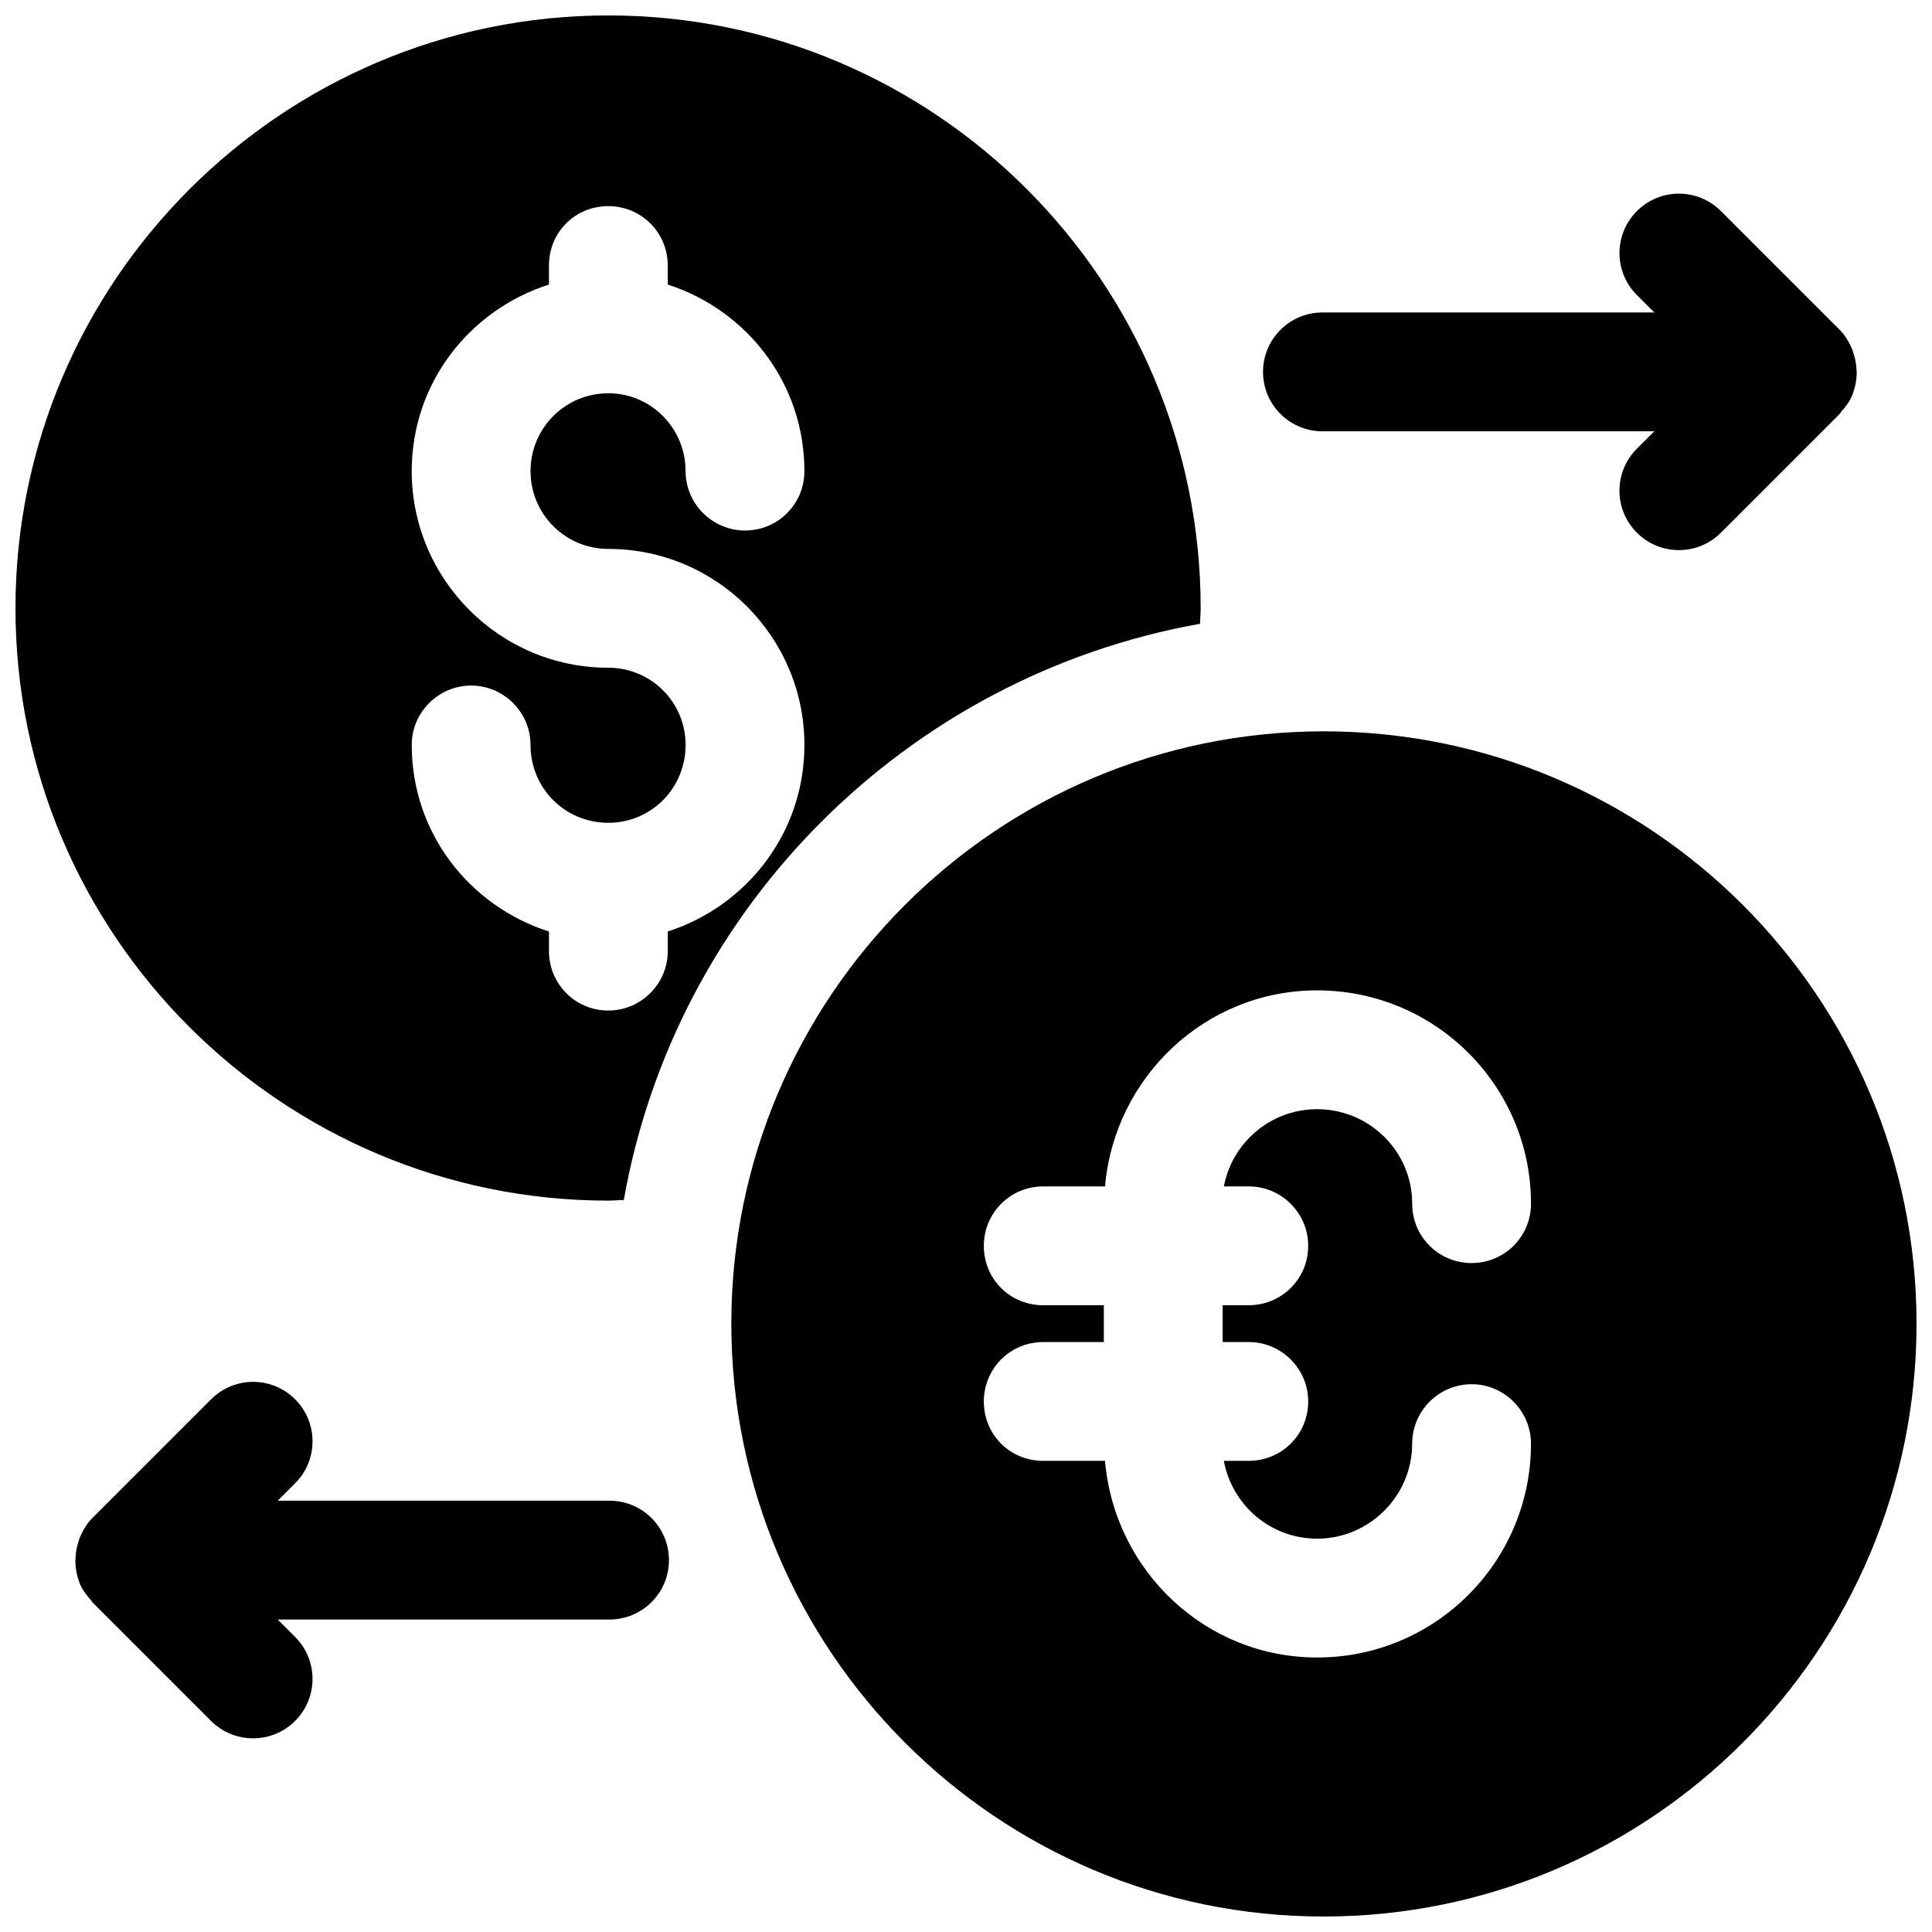 <?xml version="1.0" encoding="UTF-8"?>
<!-- Uploaded to: SVG Find, www.svgrepo.com, Generator: SVG Find Mixer Tools -->
<svg width="800px" height="800px" version="1.1" viewBox="144 144 512 512" xmlns="http://www.w3.org/2000/svg">
 <defs>
  <clipPath id="b">
   <path d="m148.09 148.09h314.91v314.91h-314.91z"/>
  </clipPath>
  <clipPath id="a">
   <path d="m337 337h314.9v314.9h-314.9z"/>
  </clipPath>
 </defs>
 <g clip-path="url(#b)">
  <path d="m305.22 148.09c-86.59 0-157.12 70.535-157.12 157.12 0 86.594 70.535 156.97 157.12 156.97 1.418 0 2.676-0.156 4.094-0.156 13.699-77.617 75.098-138.86 152.72-152.72 0-1.418 0.156-2.676 0.156-4.094 0-86.59-70.375-157.12-156.97-157.12zm0 141.38c28.652 0 51.957 23.301 51.957 51.957 0 23.301-15.273 42.668-36.211 49.438v5.195c0 8.66-7.086 15.742-15.742 15.742-8.816 0-15.742-7.086-15.742-15.742v-5.195c-21.098-6.769-36.367-26.137-36.367-49.438 0-8.66 7.086-15.742 15.742-15.742 8.66 0 15.742 7.086 15.742 15.742 0 11.492 9.133 20.625 20.625 20.625 11.336 0 20.469-9.133 20.469-20.625 0-11.336-9.133-20.469-20.469-20.469-28.812 0-52.113-23.457-52.113-52.113 0-23.301 15.273-42.668 36.367-49.438v-5.039c0-8.816 6.926-15.742 15.742-15.742 8.66 0 15.742 6.926 15.742 15.742v5.039c20.941 6.769 36.211 26.137 36.211 49.438 0 8.66-6.926 15.742-15.742 15.742-8.66 0-15.742-7.086-15.742-15.742 0-11.336-9.133-20.625-20.469-20.625-11.492 0-20.625 9.289-20.625 20.625 0 11.336 9.133 20.625 20.625 20.625z"/>
 </g>
 <g clip-path="url(#a)">
  <path d="m494.78 337.81c-86.594 0-156.97 70.375-156.97 156.97s70.375 157.12 156.97 157.12c86.75 0 157.12-70.535 157.12-157.12 0-86.594-70.375-156.97-157.12-156.97zm-19.836 120.6c8.66 0 15.742 7.086 15.742 15.742 0 8.816-7.086 15.742-15.742 15.742h-6.926v9.762h6.926c8.66 0 15.742 7.086 15.742 15.742 0 8.816-7.086 15.742-15.742 15.742h-6.613c2.203 11.809 12.438 20.625 24.719 20.625 13.855 0 25.191-11.336 25.191-25.191 0-8.66 7.086-15.742 15.742-15.742 8.66 0 15.742 7.086 15.742 15.742 0 31.332-25.348 56.68-56.68 56.68-29.598 0-53.688-22.984-56.207-52.113l-16.371 0.004c-8.816 0-15.742-6.926-15.742-15.742 0-8.66 6.926-15.742 15.742-15.742h16.059v-9.762h-16.059c-8.816 0-15.742-6.926-15.742-15.742 0-8.66 6.926-15.742 15.742-15.742h16.375c2.519-28.969 26.609-51.957 56.207-51.957 31.332 0 56.68 25.348 56.68 56.52 0 8.816-7.086 15.742-15.742 15.742-8.66 0-15.742-6.926-15.742-15.742 0-13.855-11.336-25.031-25.191-25.031-12.281 0-22.516 8.816-24.719 20.469z"/>
 </g>
 <path d="m636.05 243.14c0.016-0.535-0.047-1.039-0.078-1.574-0.094-1.34-0.332-2.644-0.77-3.922-0.172-0.52-0.316-1.023-0.551-1.543-0.77-1.699-1.746-3.305-3.102-4.676l-31.488-31.488c-6.156-6.156-16.105-6.156-22.262 0s-6.156 16.105 0 22.262l4.609 4.613h-87.949c-8.707 0-15.742 7.055-15.742 15.742 0 8.691 7.039 15.742 15.742 15.742h87.945l-4.613 4.613c-6.156 6.156-6.156 16.105 0 22.262 3.074 3.074 7.106 4.617 11.133 4.617 4.031 0 8.062-1.543 11.133-4.613l31.488-31.488c0.141-0.141 0.188-0.332 0.316-0.488 1.258-1.355 2.363-2.852 3.086-4.629 0-0.016 0-0.031 0.016-0.047 0.047-0.141 0.047-0.285 0.109-0.41 0.613-1.621 0.91-3.289 0.977-4.973z"/>
 <path d="m305.54 541.7h-87.945l4.613-4.613c6.156-6.156 6.156-16.105 0-22.262s-16.105-6.156-22.262 0l-31.488 31.488c-1.371 1.371-2.332 2.977-3.102 4.676-0.234 0.504-0.379 1.008-0.551 1.543-0.426 1.273-0.676 2.566-0.754 3.922-0.031 0.535-0.094 1.055-0.078 1.59 0.062 1.684 0.348 3.336 0.961 4.977 0.047 0.141 0.047 0.285 0.109 0.41 0 0.016 0 0.031 0.016 0.047 0.723 1.762 1.844 3.273 3.086 4.629 0.141 0.141 0.172 0.332 0.316 0.488l31.488 31.488c3.062 3.051 7.094 4.594 11.125 4.594s8.062-1.543 11.133-4.613c6.156-6.156 6.156-16.105 0-22.262l-4.613-4.613h87.945c8.707 0 15.742-7.055 15.742-15.742 0-8.691-7.035-15.746-15.742-15.746z"/>
</svg>